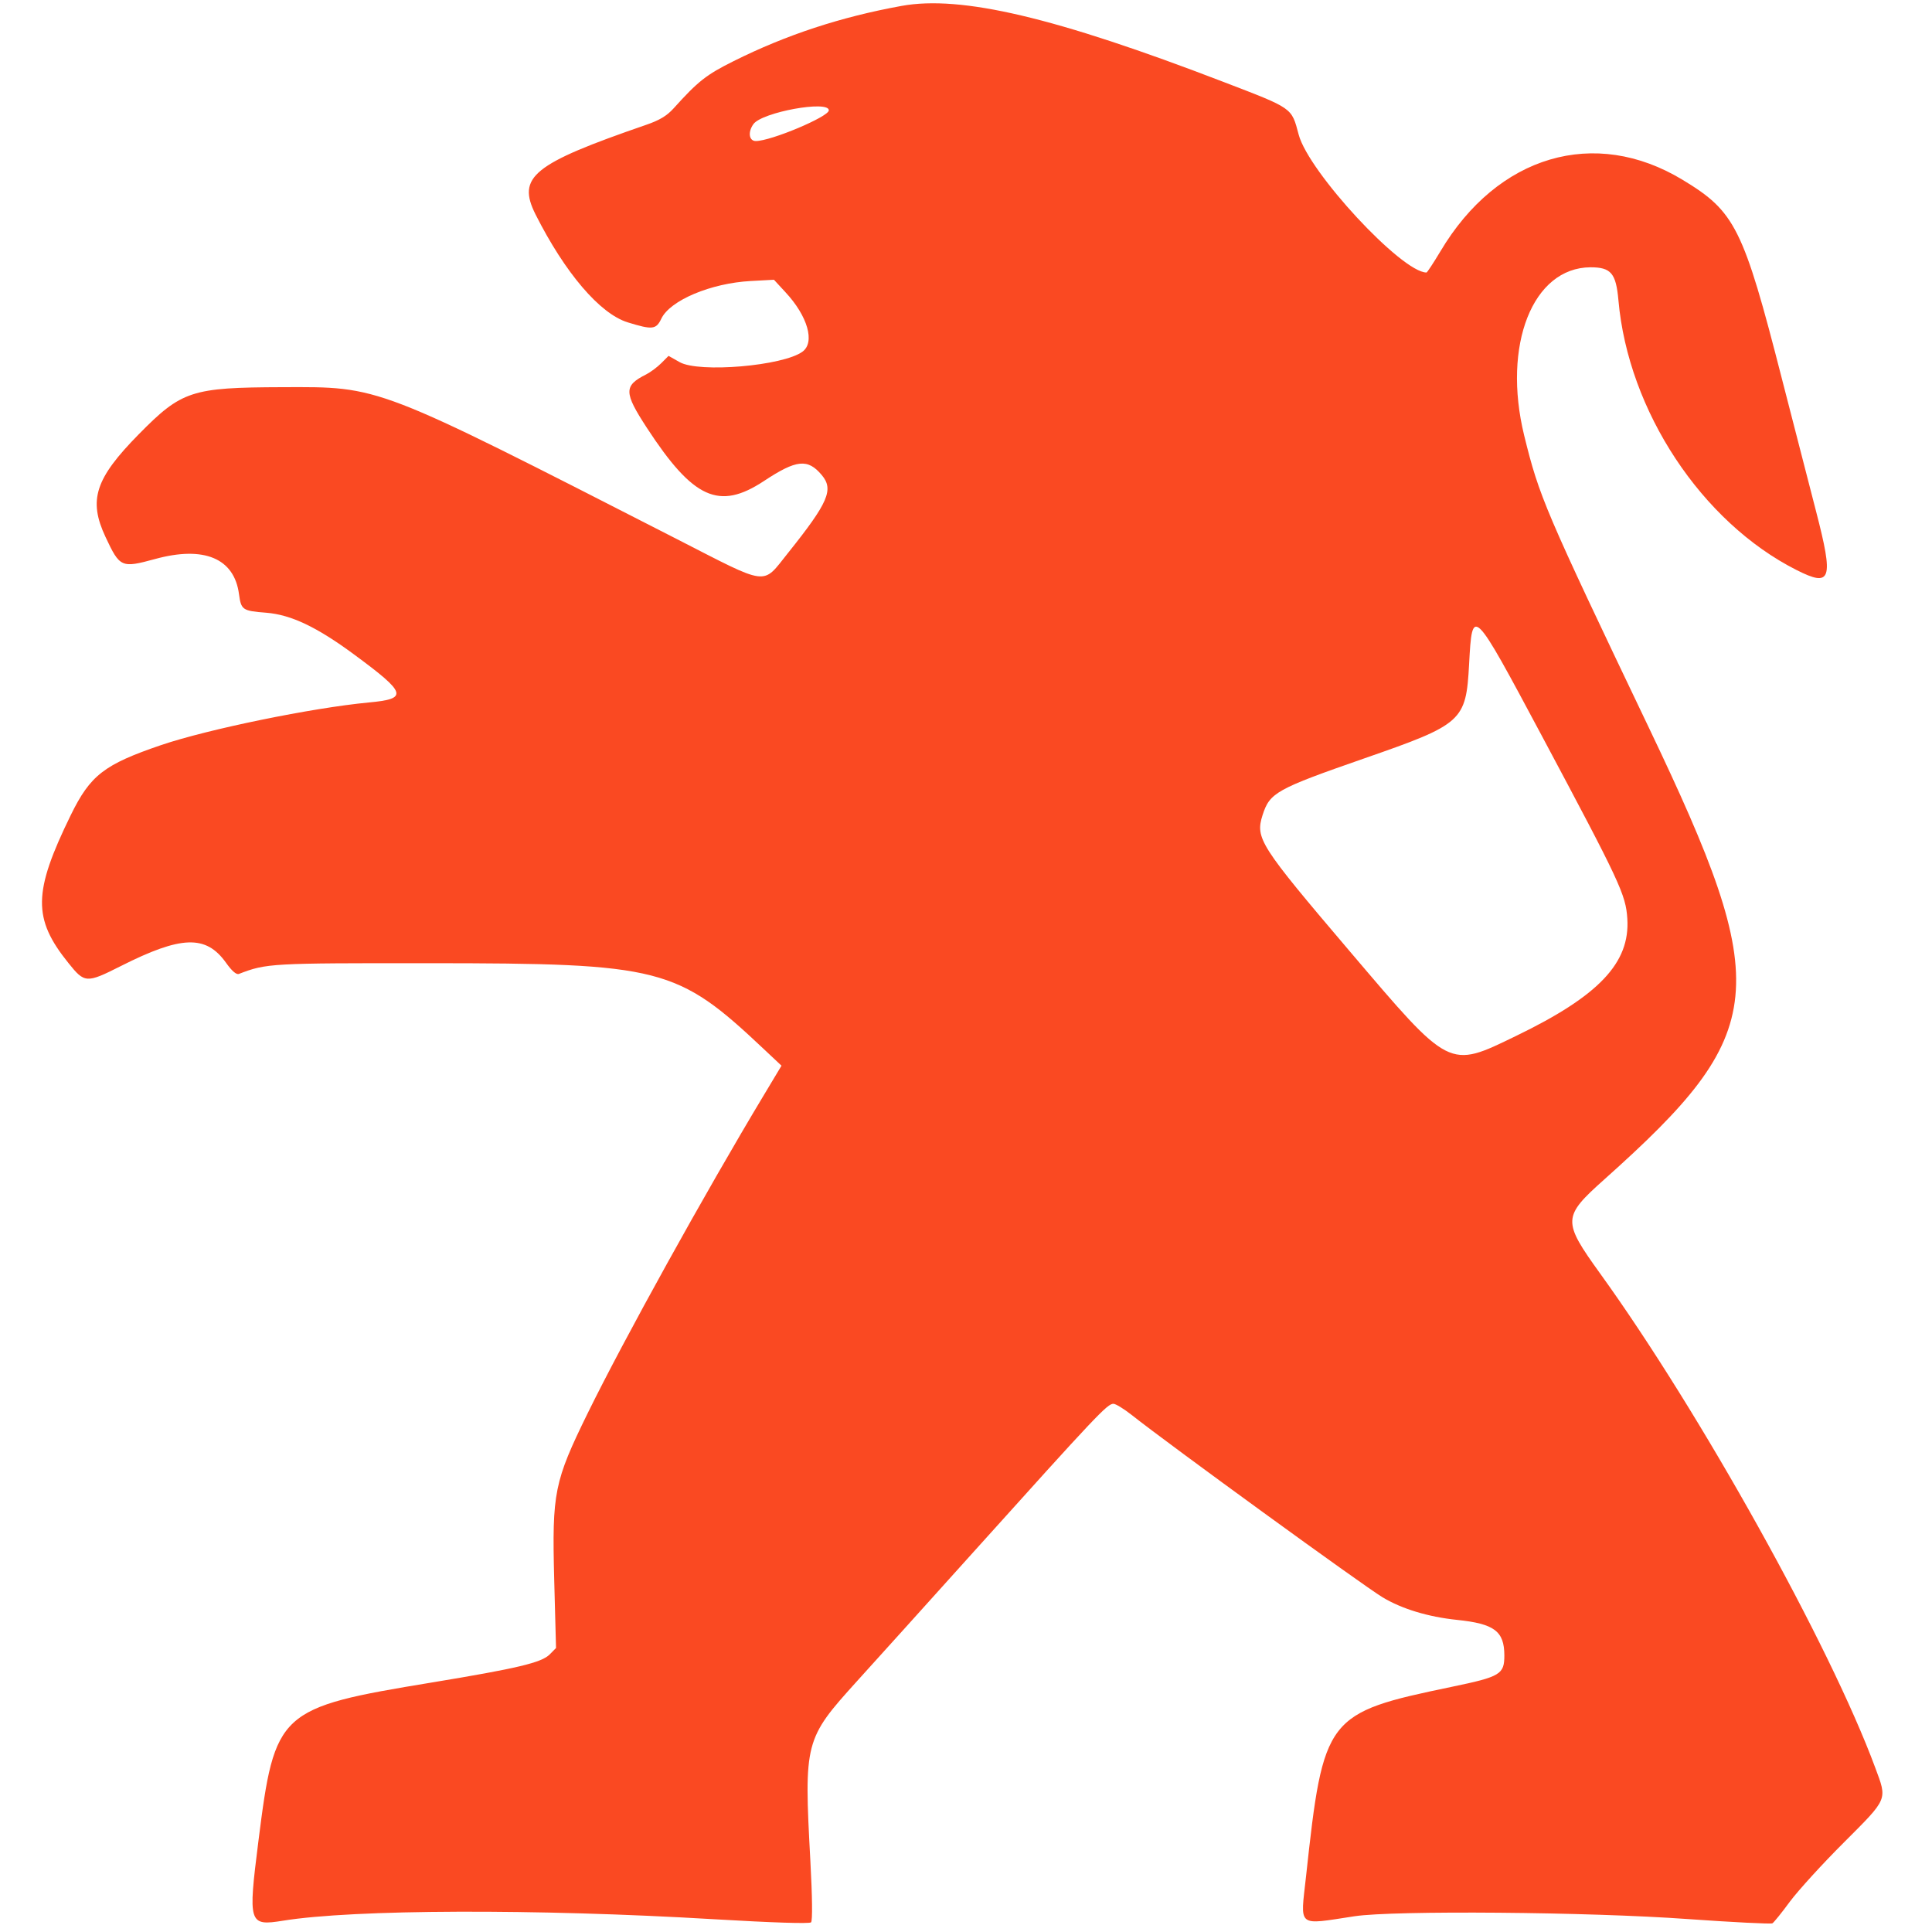 <svg width="20" height="20" viewBox="0 0 20 20" fill="none" xmlns="http://www.w3.org/2000/svg">
<g clip-path="url(#clip0_38_14396)">
<path fill-rule="evenodd" clip-rule="evenodd" d="M9.334 0.061C8.704 0.175 8.136 0.362 7.594 0.633C7.311 0.774 7.227 0.84 6.973 1.122C6.902 1.2 6.827 1.245 6.687 1.293C5.515 1.697 5.349 1.831 5.544 2.22C5.849 2.825 6.21 3.248 6.498 3.337C6.754 3.416 6.792 3.412 6.846 3.299C6.936 3.109 7.36 2.931 7.772 2.909L8.012 2.896L8.131 3.025C8.361 3.272 8.439 3.543 8.308 3.64C8.108 3.788 7.237 3.862 7.036 3.749L6.921 3.684L6.846 3.759C6.805 3.8 6.734 3.853 6.689 3.876C6.456 3.993 6.457 4.062 6.697 4.43C7.177 5.165 7.444 5.286 7.909 4.979C8.245 4.757 8.362 4.745 8.507 4.918C8.633 5.068 8.575 5.202 8.157 5.725C7.885 6.064 7.972 6.074 7.004 5.579C3.862 3.973 3.946 4.005 2.92 4.008C1.982 4.011 1.881 4.044 1.437 4.495C0.984 4.955 0.913 5.176 1.092 5.558C1.241 5.876 1.256 5.882 1.605 5.787C2.111 5.648 2.425 5.779 2.474 6.15C2.496 6.314 2.51 6.324 2.757 6.343C3.014 6.364 3.281 6.491 3.668 6.777C4.212 7.178 4.228 7.234 3.818 7.272C3.234 7.327 2.154 7.548 1.668 7.713C1.078 7.914 0.935 8.024 0.732 8.439C0.342 9.237 0.337 9.509 0.709 9.97C0.876 10.179 0.895 10.18 1.25 10.001C1.876 9.685 2.131 9.676 2.338 9.964C2.4 10.052 2.447 10.092 2.473 10.082C2.759 9.972 2.796 9.97 4.444 9.971C6.848 9.972 7.008 10.013 7.906 10.859L8.09 11.032L7.91 11.332C7.295 12.355 6.459 13.865 6.085 14.627C5.736 15.339 5.714 15.45 5.737 16.347L5.756 17.06L5.69 17.127C5.605 17.212 5.355 17.271 4.471 17.417C2.881 17.679 2.845 17.712 2.675 19.06C2.567 19.915 2.574 19.94 2.93 19.883C3.657 19.765 5.55 19.758 7.394 19.868C7.989 19.903 8.381 19.916 8.396 19.9C8.412 19.885 8.409 19.637 8.389 19.266C8.322 18.028 8.329 18.003 8.872 17.403C9.063 17.193 9.604 16.592 10.075 16.069C11.357 14.644 11.463 14.532 11.526 14.532C11.549 14.532 11.633 14.583 11.713 14.646C12.108 14.959 14.104 16.409 14.312 16.535C14.511 16.655 14.784 16.738 15.083 16.769C15.47 16.809 15.572 16.886 15.573 17.136C15.573 17.333 15.533 17.357 15.028 17.462C13.726 17.733 13.7 17.766 13.52 19.425C13.461 19.962 13.42 19.928 14.022 19.837C14.429 19.775 16.452 19.792 17.471 19.866C17.939 19.899 18.333 19.919 18.348 19.91C18.363 19.901 18.445 19.8 18.53 19.684C18.616 19.569 18.867 19.293 19.089 19.072C19.548 18.612 19.538 18.637 19.412 18.298C18.945 17.035 17.599 14.617 16.565 13.184C16.172 12.638 16.174 12.597 16.607 12.21C18.318 10.682 18.362 10.239 17.069 7.533C15.988 5.27 15.934 5.142 15.778 4.507C15.55 3.572 15.866 2.77 16.465 2.767C16.677 2.767 16.729 2.828 16.754 3.109C16.855 4.254 17.616 5.405 18.598 5.901C18.958 6.083 18.984 6.004 18.799 5.29C18.732 5.033 18.574 4.419 18.447 3.924C18.046 2.357 17.962 2.19 17.419 1.862C16.508 1.31 15.502 1.607 14.911 2.602C14.839 2.722 14.774 2.821 14.767 2.821C14.511 2.821 13.547 1.781 13.444 1.394C13.368 1.111 13.392 1.127 12.66 0.846C10.927 0.18 9.95 -0.051 9.334 0.061ZM8.58 1.142C8.58 1.208 7.981 1.46 7.824 1.46C7.753 1.46 7.74 1.366 7.8 1.284C7.89 1.161 8.58 1.035 8.58 1.142ZM15.963 7.621C16.771 9.135 16.83 9.261 16.846 9.51C16.875 9.968 16.552 10.309 15.694 10.724C14.992 11.064 15.018 11.077 13.972 9.847C13.037 8.748 12.994 8.679 13.07 8.438C13.145 8.205 13.209 8.169 14.131 7.848C15.141 7.497 15.176 7.465 15.208 6.877C15.241 6.27 15.241 6.269 15.963 7.621Z" fill="#FA4922"/>
</g>
<defs>
<clipPath id="clip0_38_14396">
<rect width="20" height="20" fill="white"/>
</clipPath>
</defs>
</svg>
